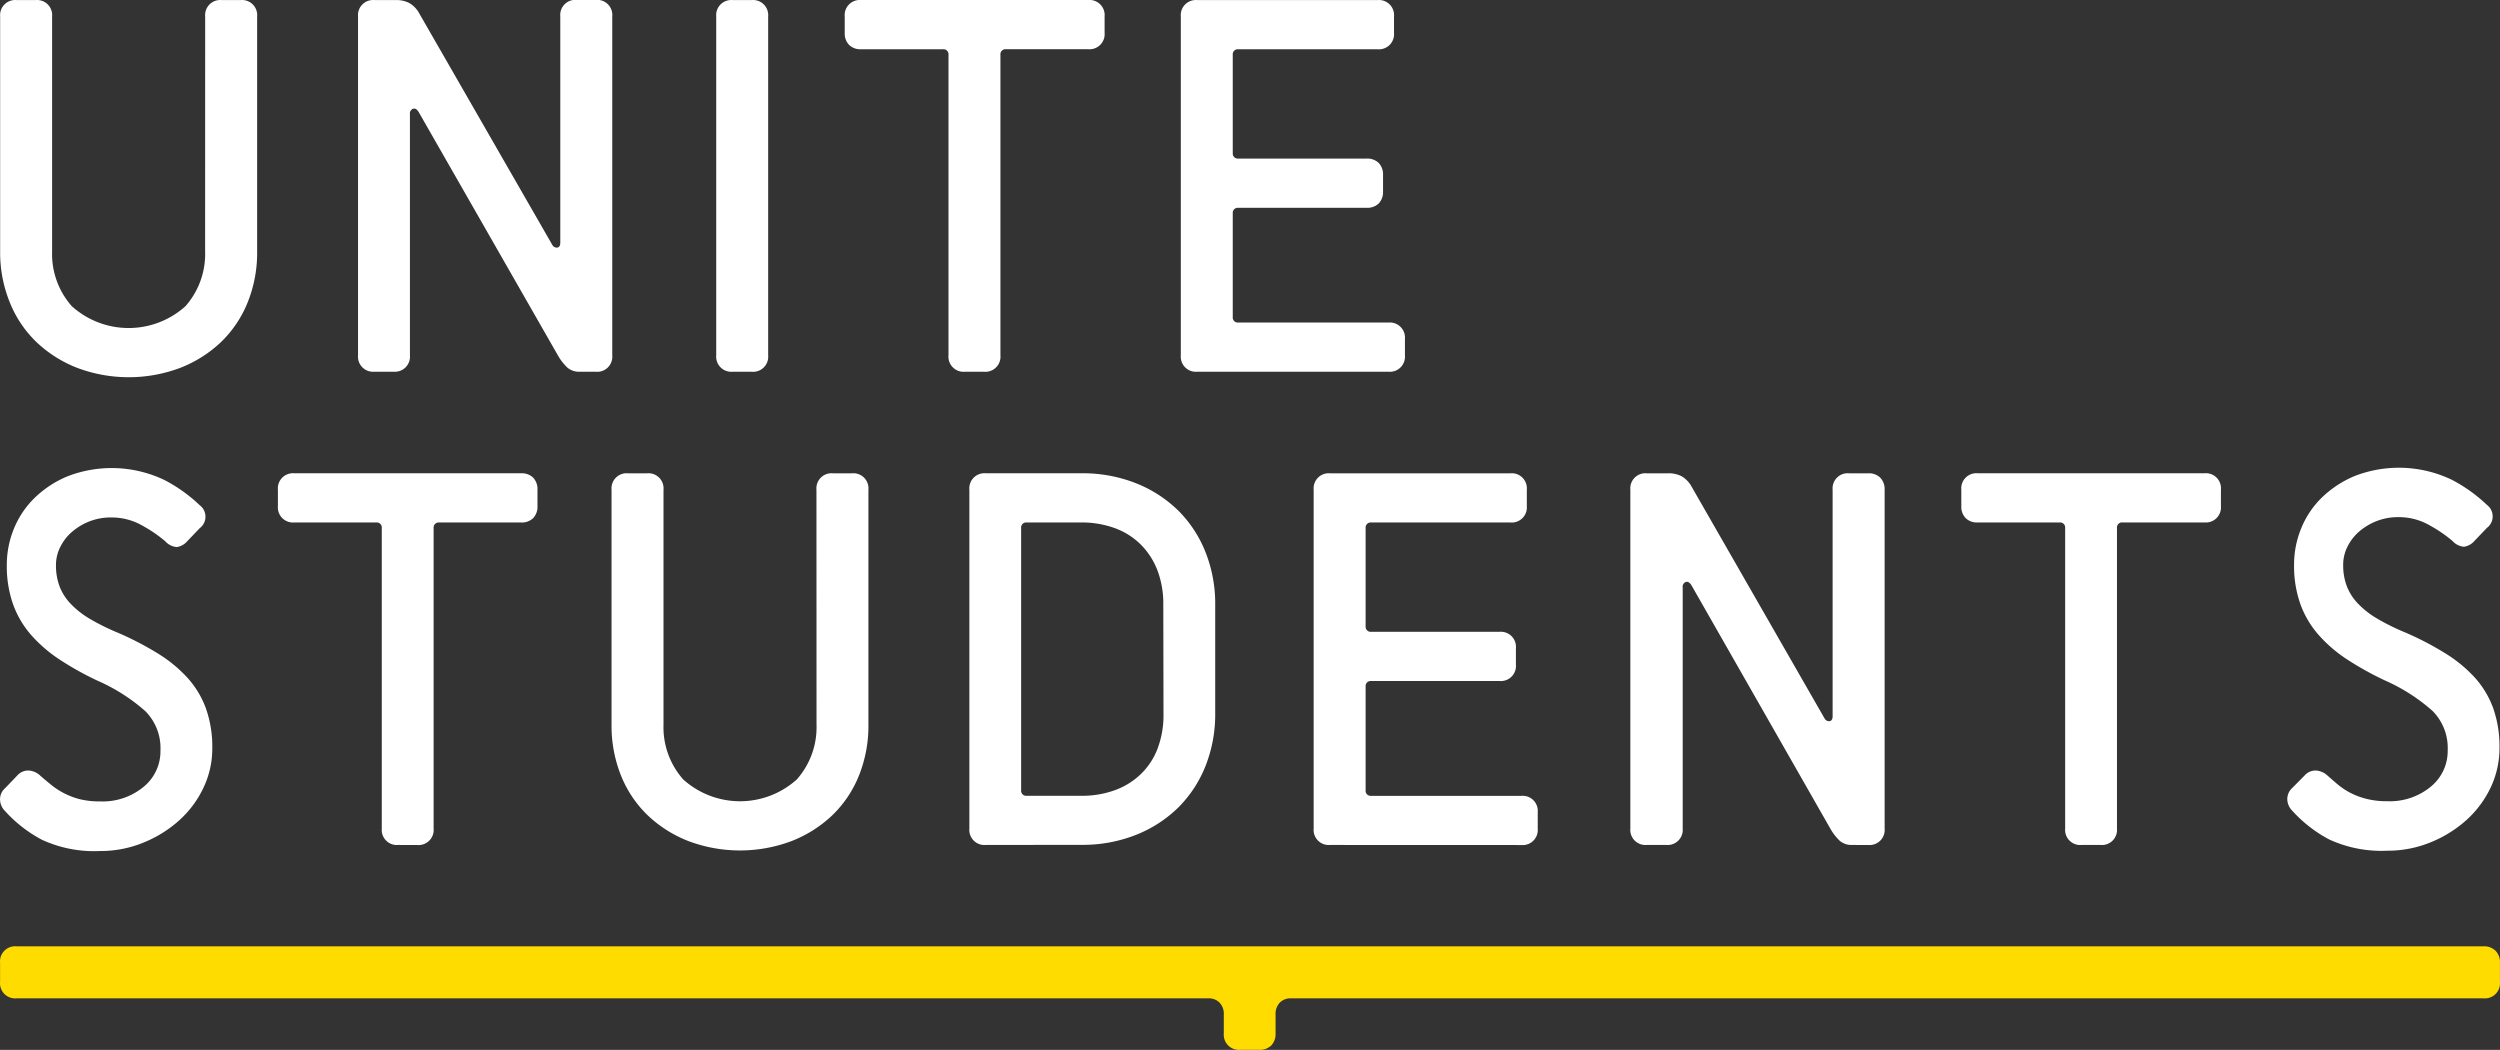 <svg xmlns="http://www.w3.org/2000/svg" width="102.768" height="43.158"><rect width="100%" height="100%" fill="#333333" stroke="none"/><path d="M8.434.678a.621.621 0 01.675-.675h.786a.621.621 0 01.675.675v9.661a5.448 5.448 0 01-.393 2.1 4.7 4.7 0 01-1.1 1.63 5.143 5.143 0 01-1.674 1.055 6.015 6.015 0 01-4.223 0 5.121 5.121 0 01-1.674-1.055 4.674 4.674 0 01-1.1-1.63 5.448 5.448 0 01-.4-2.1V.678A.621.621 0 01.681.003h.786a.621.621 0 01.675.675v9.661a3.234 3.234 0 00.809 2.247 3.49 3.49 0 004.674 0 3.242 3.242 0 00.807-2.247zm15.398 14.603a.741.741 0 01-.507-.168 2.2 2.2 0 01-.393-.507l-5.721-10c-.074-.12-.153-.163-.236-.134a.207.207 0 00-.124.226v9.907a.621.621 0 01-.672.675h-.786a.621.621 0 01-.675-.675V.678a.621.621 0 01.675-.675h.875a1.142 1.142 0 01.561.124 1.1 1.1 0 01.414.439l5.46 9.5a.207.207 0 00.207.112c.081-.014.122-.083.122-.207v-9.3a.621.621 0 01.675-.675h.786a.621.621 0 01.675.675v13.936a.621.621 0 01-.675.675zm6.284 0a.621.621 0 01-.674-.675V.678a.621.621 0 01.674-.675h.786a.621.621 0 01.675.675v13.929a.621.621 0 01-.675.675zm9.549 0a.621.621 0 01-.675-.675V2.25a.207.207 0 00-.226-.226h-3.368a.66.66 0 01-.492-.178.668.668 0 01-.18-.495V.676a.622.622 0 01.672-.675h9.336a.621.621 0 01.675.675v.675a.621.621 0 01-.675.672h-3.381a.207.207 0 00-.226.226v12.358a.621.621 0 01-.672.675zm9.549 0a.621.621 0 01-.674-.675V.678a.621.621 0 01.675-.675h7.414a.621.621 0 01.675.675v.675a.621.621 0 01-.675.672H50.9a.207.207 0 00-.225.226v4.045a.207.207 0 00.225.223h5.28a.668.668 0 01.495.18.677.677 0 01.178.495v.675a.677.677 0 01-.178.495.668.668 0 01-.495.178H50.9a.207.207 0 00-.225.226v4.265a.207.207 0 00.225.226h6.178a.621.621 0 01.675.672v.675a.621.621 0 01-.675.675zM.708 31.881a.6.6 0 01.484-.207.774.774 0 01.459.207c.12.106.254.221.414.348a2.918 2.918 0 00.515.35 3.1 3.1 0 00.666.265 3.4 3.4 0 00.877.1 2.638 2.638 0 001.773-.594 1.883 1.883 0 00.7-1.5 2.154 2.154 0 00-.621-1.616 7.5 7.5 0 00-1.967-1.253 12.791 12.791 0 01-1.537-.855 5.839 5.839 0 01-1.181-1.012 3.952 3.952 0 01-.751-1.268 4.7 4.7 0 01-.259-1.628 3.917 3.917 0 01.292-1.484 3.724 3.724 0 01.854-1.27 4.3 4.3 0 011.359-.888 5.032 5.032 0 013.977.157 6.33 6.33 0 011.448 1.035.59.59 0 010 .944l-.517.54a.693.693 0 01-.426.236.712.712 0 01-.472-.236 5.38 5.38 0 00-.9-.621 2.547 2.547 0 00-1.324-.36 2.408 2.408 0 00-.91.168 2.465 2.465 0 00-.718.439 1.964 1.964 0 00-.472.621 1.637 1.637 0 00-.17.73 2.439 2.439 0 00.147.875 2.166 2.166 0 00.449.708 3.627 3.627 0 00.786.621 9.081 9.081 0 001.179.583 12.719 12.719 0 011.641.855 5.664 5.664 0 011.212 1 3.861 3.861 0 01.753 1.258 4.742 4.742 0 01.259 1.628 3.749 3.749 0 01-.36 1.618 4.211 4.211 0 01-.989 1.337 4.991 4.991 0 01-1.471.921 4.641 4.641 0 01-1.786.35 5.132 5.132 0 01-2.394-.461A5.514 5.514 0 01.21 33.343a.689.689 0 01-.207-.449.6.6 0 01.207-.494zm15.661 2.853a.621.621 0 01-.675-.675V21.703a.207.207 0 00-.226-.226h-3.372a.621.621 0 01-.672-.672v-.675a.621.621 0 01.672-.675h9.325a.668.668 0 01.495.18.677.677 0 01.178.495v.675a.677.677 0 01-.178.495.668.668 0 01-.494.178h-3.371a.207.207 0 00-.226.226v12.357a.621.621 0 01-.672.675zm17.193-14.603a.621.621 0 01.675-.675h.786a.621.621 0 01.675.675v9.661a5.486 5.486 0 01-.393 2.1 4.7 4.7 0 01-1.1 1.63 5.144 5.144 0 01-1.674 1.055 6.021 6.021 0 01-4.225 0 5.144 5.144 0 01-1.674-1.055 4.7 4.7 0 01-1.1-1.63 5.485 5.485 0 01-.393-2.1v-9.661a.621.621 0 01.675-.675h.786a.621.621 0 01.675.675v9.661a3.234 3.234 0 00.809 2.247 3.487 3.487 0 004.672 0 3.234 3.234 0 00.809-2.247zm6.958 14.603a.621.621 0 01-.672-.675V20.13a.621.621 0 01.672-.675h3.931a5.94 5.94 0 012.257.414 5.236 5.236 0 011.742 1.134 5.024 5.024 0 011.111 1.709 5.742 5.742 0 01.393 2.133v4.494a5.761 5.761 0 01-.393 2.135 5.036 5.036 0 01-1.111 1.707 5.236 5.236 0 01-1.742 1.134 5.94 5.94 0 01-2.257.414zm7.3-9.886a3.832 3.832 0 00-.246-1.415 3.036 3.036 0 00-.7-1.068 2.944 2.944 0 00-1.066-.662 3.979 3.979 0 00-1.359-.226h-2.247a.207.207 0 00-.226.226v10.784a.207.207 0 00.226.226h2.255a3.931 3.931 0 001.359-.226 3.009 3.009 0 001.066-.652 2.879 2.879 0 00.7-1.055 3.894 3.894 0 00.246-1.438zm6.855 9.886a.621.621 0 01-.674-.675V20.131a.621.621 0 01.674-.675h7.414a.621.621 0 01.674.675v.675a.621.621 0 01-.674.672H56.36a.207.207 0 00-.223.226v4.045a.207.207 0 00.223.223h5.28a.621.621 0 01.675.675v.675a.621.621 0 01-.675.672h-5.28a.207.207 0 00-.223.226v4.269a.207.207 0 00.223.226h6.18a.621.621 0 01.672.672v.675a.621.621 0 01-.672.675zm21.456 0a.737.737 0 01-.5-.168 2.145 2.145 0 01-.393-.507l-5.707-10c-.077-.12-.155-.163-.236-.134a.207.207 0 00-.124.226v9.907a.621.621 0 01-.674.675h-.804a.621.621 0 01-.674-.675V20.131a.621.621 0 01.674-.675h.877a1.146 1.146 0 01.561.124 1.124 1.124 0 01.414.439l5.458 9.514a.207.207 0 00.207.112c.083-.014.124-.083.124-.207v-9.307a.621.621 0 01.675-.675h.788a.668.668 0 01.495.18.679.679 0 01.18.495V34.06a.621.621 0 01-.674.675zm9.437 0a.621.621 0 01-.675-.675V21.703a.207.207 0 00-.226-.226h-3.371a.66.66 0 01-.492-.178.668.668 0 01-.18-.495v-.675a.622.622 0 01.672-.675h9.325a.621.621 0 01.675.675v.675a.621.621 0 01-.675.672h-3.372a.207.207 0 00-.226.226v12.357a.621.621 0 01-.672.675zm9.165-2.853a.6.6 0 01.482-.207.78.78 0 01.461.207q.18.159.4.348a3.014 3.014 0 00.517.35 3.106 3.106 0 00.675.257 3.391 3.391 0 00.875.1 2.64 2.64 0 001.775-.594 1.891 1.891 0 00.7-1.5 2.162 2.162 0 00-.621-1.616 7.542 7.542 0 00-1.966-1.258 12.988 12.988 0 01-1.539-.855 5.771 5.771 0 01-1.179-1.012 3.953 3.953 0 01-.751-1.268 4.7 4.7 0 01-.259-1.628 3.917 3.917 0 01.292-1.484 3.723 3.723 0 01.852-1.27 4.344 4.344 0 011.359-.888 5.032 5.032 0 013.977.157 6.345 6.345 0 011.448 1.035.59.59 0 010 .944l-.517.54a.693.693 0 01-.426.236.712.712 0 01-.472-.236 5.47 5.47 0 00-.9-.621 2.547 2.547 0 00-1.324-.36 2.408 2.408 0 00-.91.168 2.5 2.5 0 00-.72.439 2.027 2.027 0 00-.472.621 1.656 1.656 0 00-.168.73 2.4 2.4 0 00.147.875 2.134 2.134 0 00.449.708 3.577 3.577 0 00.786.621 8.946 8.946 0 001.179.583 12.551 12.551 0 011.639.855 5.676 5.676 0 011.215 1 3.86 3.86 0 01.753 1.258 4.744 4.744 0 01.257 1.628 3.78 3.78 0 01-.358 1.618 4.241 4.241 0 01-.989 1.337 4.99 4.99 0 01-1.471.921 4.651 4.651 0 01-1.788.35 5.135 5.135 0 01-2.392-.461 5.513 5.513 0 01-1.517-1.179.691.691 0 01-.207-.449.62.62 0 01.207-.494z" fill="#fff"/><path d="M102.583 39.081a.668.668 0 00-.495-.18H.678a.621.621 0 00-.675.675v.788a.621.621 0 00.675.675h49.064a.621.621 0 01.387.172.664.664 0 01.178.492v.782a.621.621 0 00.672.67h.786a.664.664 0 00.492-.178.672.672 0 00.178-.492v-.782a.672.672 0 01.178-.492.621.621 0 01.387-.172h49.091a.621.621 0 00.675-.675v-.786a.666.666 0 00-.183-.497z" fill="#ffdc00"/></svg>